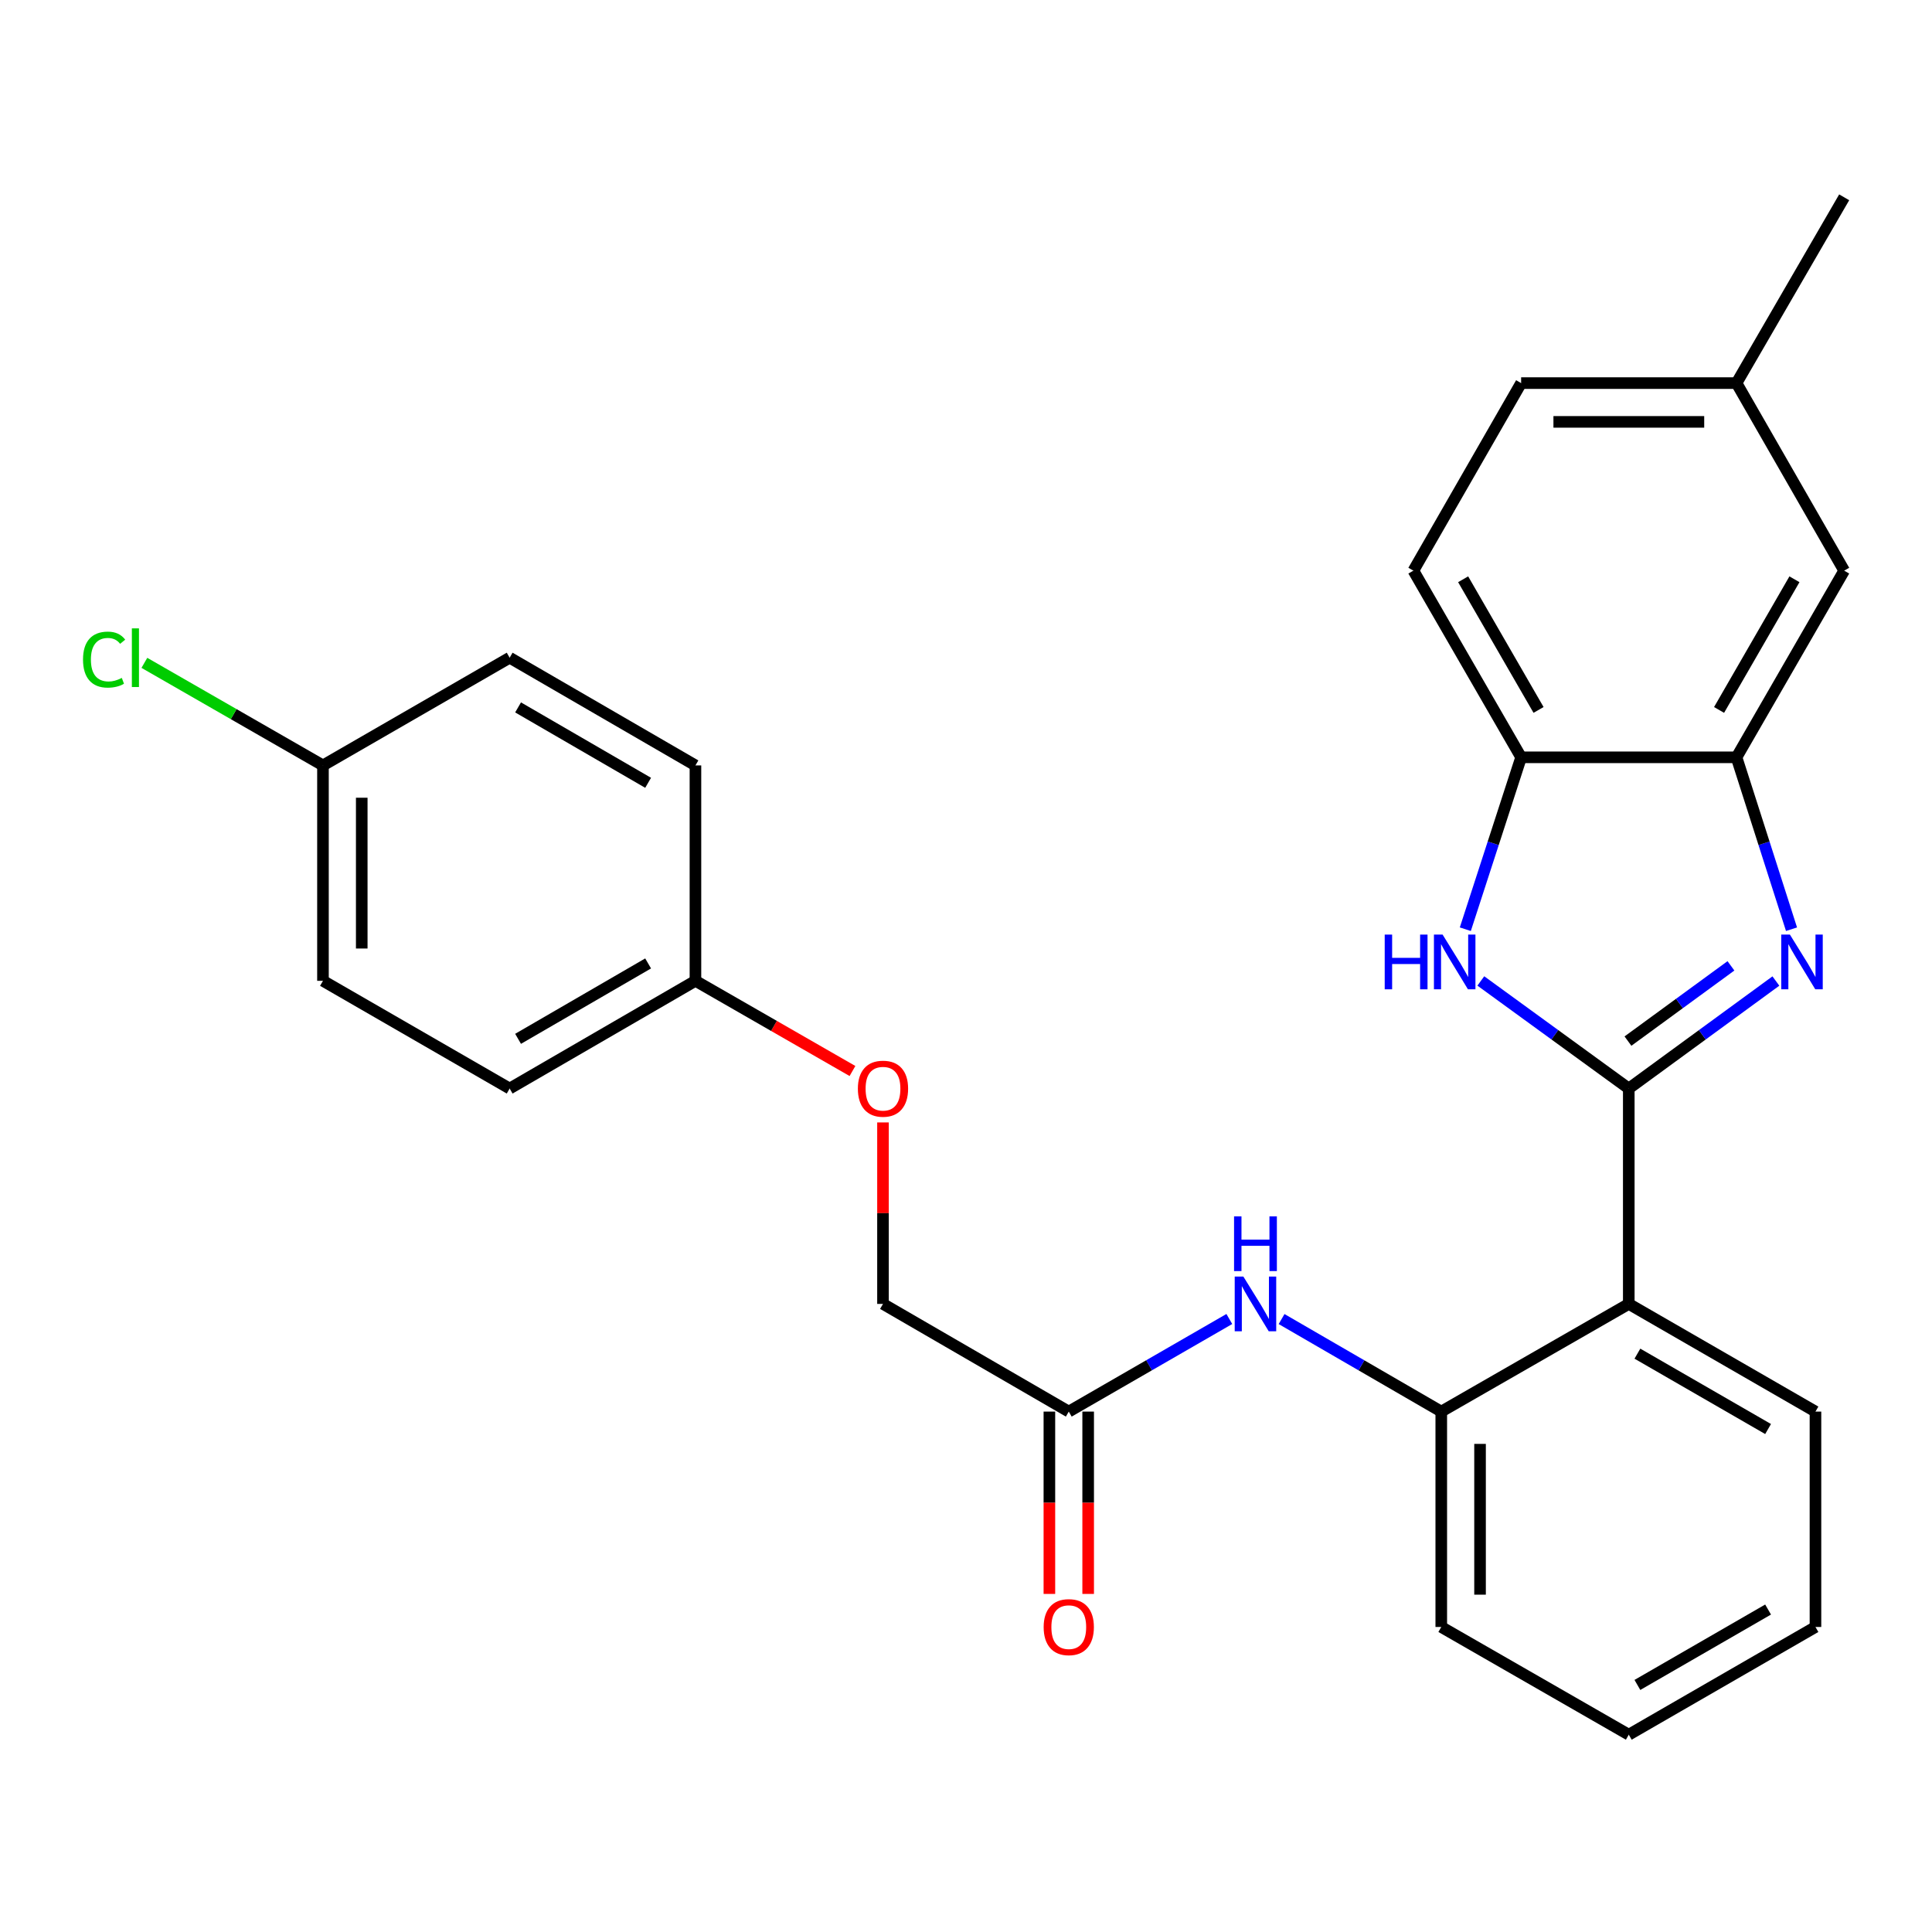 <?xml version='1.0' encoding='iso-8859-1'?>
<svg version='1.1' baseProfile='full'
              xmlns='http://www.w3.org/2000/svg'
                      xmlns:rdkit='http://www.rdkit.org/xml'
                      xmlns:xlink='http://www.w3.org/1999/xlink'
                  xml:space='preserve'
width='1000px' height='1000px' viewBox='0 0 1000 1000'>
<!-- END OF HEADER -->
<rect style='opacity:1.0;fill:#FFFFFF;stroke:none' width='1000' height='1000' x='0' y='0'> </rect>
<path class='bond-0' d='M 843.052,563.424 L 881.124,535.602' style='fill:none;fill-rule:evenodd;stroke:#000000;stroke-width:6px;stroke-linecap:butt;stroke-linejoin:miter;stroke-opacity:1' />
<path class='bond-0' d='M 881.124,535.602 L 919.197,507.781' style='fill:none;fill-rule:evenodd;stroke:#0000FF;stroke-width:6px;stroke-linecap:butt;stroke-linejoin:miter;stroke-opacity:1' />
<path class='bond-0' d='M 842.632,538.872 L 869.282,519.397' style='fill:none;fill-rule:evenodd;stroke:#000000;stroke-width:6px;stroke-linecap:butt;stroke-linejoin:miter;stroke-opacity:1' />
<path class='bond-0' d='M 869.282,519.397 L 895.933,499.922' style='fill:none;fill-rule:evenodd;stroke:#0000FF;stroke-width:6px;stroke-linecap:butt;stroke-linejoin:miter;stroke-opacity:1' />
<path class='bond-1' d='M 843.052,563.424 L 804.761,535.581' style='fill:none;fill-rule:evenodd;stroke:#000000;stroke-width:6px;stroke-linecap:butt;stroke-linejoin:miter;stroke-opacity:1' />
<path class='bond-1' d='M 804.761,535.581 L 766.47,507.738' style='fill:none;fill-rule:evenodd;stroke:#0000FF;stroke-width:6px;stroke-linecap:butt;stroke-linejoin:miter;stroke-opacity:1' />
<path class='bond-2' d='M 843.052,563.424 L 843.052,674.906' style='fill:none;fill-rule:evenodd;stroke:#000000;stroke-width:6px;stroke-linecap:butt;stroke-linejoin:miter;stroke-opacity:1' />
<path class='bond-3' d='M 927.291,480.963 L 913.053,436.475' style='fill:none;fill-rule:evenodd;stroke:#0000FF;stroke-width:6px;stroke-linecap:butt;stroke-linejoin:miter;stroke-opacity:1' />
<path class='bond-3' d='M 913.053,436.475 L 898.815,391.986' style='fill:none;fill-rule:evenodd;stroke:#000000;stroke-width:6px;stroke-linecap:butt;stroke-linejoin:miter;stroke-opacity:1' />
<path class='bond-4' d='M 758.446,480.96 L 772.89,436.473' style='fill:none;fill-rule:evenodd;stroke:#0000FF;stroke-width:6px;stroke-linecap:butt;stroke-linejoin:miter;stroke-opacity:1' />
<path class='bond-4' d='M 772.89,436.473 L 787.333,391.986' style='fill:none;fill-rule:evenodd;stroke:#000000;stroke-width:6px;stroke-linecap:butt;stroke-linejoin:miter;stroke-opacity:1' />
<path class='bond-5' d='M 843.052,674.906 L 745.999,730.636' style='fill:none;fill-rule:evenodd;stroke:#000000;stroke-width:6px;stroke-linecap:butt;stroke-linejoin:miter;stroke-opacity:1' />
<path class='bond-18' d='M 843.052,674.906 L 939.682,730.636' style='fill:none;fill-rule:evenodd;stroke:#000000;stroke-width:6px;stroke-linecap:butt;stroke-linejoin:miter;stroke-opacity:1' />
<path class='bond-18' d='M 847.519,700.652 L 915.16,739.663' style='fill:none;fill-rule:evenodd;stroke:#000000;stroke-width:6px;stroke-linecap:butt;stroke-linejoin:miter;stroke-opacity:1' />
<path class='bond-8' d='M 898.815,391.986 L 954.545,295.367' style='fill:none;fill-rule:evenodd;stroke:#000000;stroke-width:6px;stroke-linecap:butt;stroke-linejoin:miter;stroke-opacity:1' />
<path class='bond-8' d='M 889.789,367.464 L 928.8,299.831' style='fill:none;fill-rule:evenodd;stroke:#000000;stroke-width:6px;stroke-linecap:butt;stroke-linejoin:miter;stroke-opacity:1' />
<path class='bond-27' d='M 898.815,391.986 L 787.333,391.986' style='fill:none;fill-rule:evenodd;stroke:#000000;stroke-width:6px;stroke-linecap:butt;stroke-linejoin:miter;stroke-opacity:1' />
<path class='bond-10' d='M 787.333,391.986 L 731.57,295.367' style='fill:none;fill-rule:evenodd;stroke:#000000;stroke-width:6px;stroke-linecap:butt;stroke-linejoin:miter;stroke-opacity:1' />
<path class='bond-10' d='M 796.352,367.46 L 757.318,299.827' style='fill:none;fill-rule:evenodd;stroke:#000000;stroke-width:6px;stroke-linecap:butt;stroke-linejoin:miter;stroke-opacity:1' />
<path class='bond-6' d='M 745.999,730.636 L 704.672,706.688' style='fill:none;fill-rule:evenodd;stroke:#000000;stroke-width:6px;stroke-linecap:butt;stroke-linejoin:miter;stroke-opacity:1' />
<path class='bond-6' d='M 704.672,706.688 L 663.345,682.74' style='fill:none;fill-rule:evenodd;stroke:#0000FF;stroke-width:6px;stroke-linecap:butt;stroke-linejoin:miter;stroke-opacity:1' />
<path class='bond-23' d='M 745.999,730.636 L 745.999,842.118' style='fill:none;fill-rule:evenodd;stroke:#000000;stroke-width:6px;stroke-linecap:butt;stroke-linejoin:miter;stroke-opacity:1' />
<path class='bond-23' d='M 766.069,747.358 L 766.069,825.396' style='fill:none;fill-rule:evenodd;stroke:#000000;stroke-width:6px;stroke-linecap:butt;stroke-linejoin:miter;stroke-opacity:1' />
<path class='bond-7' d='M 636.297,682.709 L 594.747,706.672' style='fill:none;fill-rule:evenodd;stroke:#0000FF;stroke-width:6px;stroke-linecap:butt;stroke-linejoin:miter;stroke-opacity:1' />
<path class='bond-7' d='M 594.747,706.672 L 553.196,730.636' style='fill:none;fill-rule:evenodd;stroke:#000000;stroke-width:6px;stroke-linecap:butt;stroke-linejoin:miter;stroke-opacity:1' />
<path class='bond-9' d='M 543.161,730.636 L 543.161,777.824' style='fill:none;fill-rule:evenodd;stroke:#000000;stroke-width:6px;stroke-linecap:butt;stroke-linejoin:miter;stroke-opacity:1' />
<path class='bond-9' d='M 543.161,777.824 L 543.161,825.011' style='fill:none;fill-rule:evenodd;stroke:#FF0000;stroke-width:6px;stroke-linecap:butt;stroke-linejoin:miter;stroke-opacity:1' />
<path class='bond-9' d='M 563.231,730.636 L 563.231,777.824' style='fill:none;fill-rule:evenodd;stroke:#000000;stroke-width:6px;stroke-linecap:butt;stroke-linejoin:miter;stroke-opacity:1' />
<path class='bond-9' d='M 563.231,777.824 L 563.231,825.011' style='fill:none;fill-rule:evenodd;stroke:#FF0000;stroke-width:6px;stroke-linecap:butt;stroke-linejoin:miter;stroke-opacity:1' />
<path class='bond-12' d='M 553.196,730.636 L 457.035,674.906' style='fill:none;fill-rule:evenodd;stroke:#000000;stroke-width:6px;stroke-linecap:butt;stroke-linejoin:miter;stroke-opacity:1' />
<path class='bond-14' d='M 954.545,295.367 L 898.815,198.291' style='fill:none;fill-rule:evenodd;stroke:#000000;stroke-width:6px;stroke-linecap:butt;stroke-linejoin:miter;stroke-opacity:1' />
<path class='bond-16' d='M 731.57,295.367 L 787.333,198.291' style='fill:none;fill-rule:evenodd;stroke:#000000;stroke-width:6px;stroke-linecap:butt;stroke-linejoin:miter;stroke-opacity:1' />
<path class='bond-11' d='M 457.035,580.971 L 457.035,627.938' style='fill:none;fill-rule:evenodd;stroke:#FF0000;stroke-width:6px;stroke-linecap:butt;stroke-linejoin:miter;stroke-opacity:1' />
<path class='bond-11' d='M 457.035,627.938 L 457.035,674.906' style='fill:none;fill-rule:evenodd;stroke:#000000;stroke-width:6px;stroke-linecap:butt;stroke-linejoin:miter;stroke-opacity:1' />
<path class='bond-13' d='M 441.236,554.35 L 400.597,531.011' style='fill:none;fill-rule:evenodd;stroke:#FF0000;stroke-width:6px;stroke-linecap:butt;stroke-linejoin:miter;stroke-opacity:1' />
<path class='bond-13' d='M 400.597,531.011 L 359.959,507.672' style='fill:none;fill-rule:evenodd;stroke:#000000;stroke-width:6px;stroke-linecap:butt;stroke-linejoin:miter;stroke-opacity:1' />
<path class='bond-19' d='M 359.959,507.672 L 359.959,396.178' style='fill:none;fill-rule:evenodd;stroke:#000000;stroke-width:6px;stroke-linecap:butt;stroke-linejoin:miter;stroke-opacity:1' />
<path class='bond-20' d='M 359.959,507.672 L 263.797,563.424' style='fill:none;fill-rule:evenodd;stroke:#000000;stroke-width:6px;stroke-linecap:butt;stroke-linejoin:miter;stroke-opacity:1' />
<path class='bond-20' d='M 335.467,498.671 L 268.154,537.697' style='fill:none;fill-rule:evenodd;stroke:#000000;stroke-width:6px;stroke-linecap:butt;stroke-linejoin:miter;stroke-opacity:1' />
<path class='bond-24' d='M 898.815,198.291 L 954.545,102.13' style='fill:none;fill-rule:evenodd;stroke:#000000;stroke-width:6px;stroke-linecap:butt;stroke-linejoin:miter;stroke-opacity:1' />
<path class='bond-29' d='M 898.815,198.291 L 787.333,198.291' style='fill:none;fill-rule:evenodd;stroke:#000000;stroke-width:6px;stroke-linecap:butt;stroke-linejoin:miter;stroke-opacity:1' />
<path class='bond-29' d='M 882.093,218.362 L 804.056,218.362' style='fill:none;fill-rule:evenodd;stroke:#000000;stroke-width:6px;stroke-linecap:butt;stroke-linejoin:miter;stroke-opacity:1' />
<path class='bond-15' d='M 167.167,396.178 L 167.167,507.672' style='fill:none;fill-rule:evenodd;stroke:#000000;stroke-width:6px;stroke-linecap:butt;stroke-linejoin:miter;stroke-opacity:1' />
<path class='bond-15' d='M 187.238,412.902 L 187.238,490.948' style='fill:none;fill-rule:evenodd;stroke:#000000;stroke-width:6px;stroke-linecap:butt;stroke-linejoin:miter;stroke-opacity:1' />
<path class='bond-17' d='M 167.167,396.178 L 120.949,369.634' style='fill:none;fill-rule:evenodd;stroke:#000000;stroke-width:6px;stroke-linecap:butt;stroke-linejoin:miter;stroke-opacity:1' />
<path class='bond-17' d='M 120.949,369.634 L 74.73,343.09' style='fill:none;fill-rule:evenodd;stroke:#00CC00;stroke-width:6px;stroke-linecap:butt;stroke-linejoin:miter;stroke-opacity:1' />
<path class='bond-30' d='M 167.167,396.178 L 263.797,340.426' style='fill:none;fill-rule:evenodd;stroke:#000000;stroke-width:6px;stroke-linecap:butt;stroke-linejoin:miter;stroke-opacity:1' />
<path class='bond-25' d='M 939.682,730.636 L 939.682,842.118' style='fill:none;fill-rule:evenodd;stroke:#000000;stroke-width:6px;stroke-linecap:butt;stroke-linejoin:miter;stroke-opacity:1' />
<path class='bond-21' d='M 359.959,396.178 L 263.797,340.426' style='fill:none;fill-rule:evenodd;stroke:#000000;stroke-width:6px;stroke-linecap:butt;stroke-linejoin:miter;stroke-opacity:1' />
<path class='bond-21' d='M 335.467,405.179 L 268.154,366.152' style='fill:none;fill-rule:evenodd;stroke:#000000;stroke-width:6px;stroke-linecap:butt;stroke-linejoin:miter;stroke-opacity:1' />
<path class='bond-22' d='M 263.797,563.424 L 167.167,507.672' style='fill:none;fill-rule:evenodd;stroke:#000000;stroke-width:6px;stroke-linecap:butt;stroke-linejoin:miter;stroke-opacity:1' />
<path class='bond-28' d='M 745.999,842.118 L 843.052,897.87' style='fill:none;fill-rule:evenodd;stroke:#000000;stroke-width:6px;stroke-linecap:butt;stroke-linejoin:miter;stroke-opacity:1' />
<path class='bond-26' d='M 939.682,842.118 L 843.052,897.87' style='fill:none;fill-rule:evenodd;stroke:#000000;stroke-width:6px;stroke-linecap:butt;stroke-linejoin:miter;stroke-opacity:1' />
<path class='bond-26' d='M 915.157,833.096 L 847.516,872.123' style='fill:none;fill-rule:evenodd;stroke:#000000;stroke-width:6px;stroke-linecap:butt;stroke-linejoin:miter;stroke-opacity:1' />
<path  class='atom-1' d='M 926.453 483.744
L 935.733 498.744
Q 936.653 500.224, 938.133 502.904
Q 939.613 505.584, 939.693 505.744
L 939.693 483.744
L 943.453 483.744
L 943.453 512.064
L 939.573 512.064
L 929.613 495.664
Q 928.453 493.744, 927.213 491.544
Q 926.013 489.344, 925.653 488.664
L 925.653 512.064
L 921.973 512.064
L 921.973 483.744
L 926.453 483.744
' fill='#0000FF'/>
<path  class='atom-2' d='M 716.725 483.744
L 720.565 483.744
L 720.565 495.784
L 735.045 495.784
L 735.045 483.744
L 738.885 483.744
L 738.885 512.064
L 735.045 512.064
L 735.045 498.984
L 720.565 498.984
L 720.565 512.064
L 716.725 512.064
L 716.725 483.744
' fill='#0000FF'/>
<path  class='atom-2' d='M 746.685 483.744
L 755.965 498.744
Q 756.885 500.224, 758.365 502.904
Q 759.845 505.584, 759.925 505.744
L 759.925 483.744
L 763.685 483.744
L 763.685 512.064
L 759.805 512.064
L 749.845 495.664
Q 748.685 493.744, 747.445 491.544
Q 746.245 489.344, 745.885 488.664
L 745.885 512.064
L 742.205 512.064
L 742.205 483.744
L 746.685 483.744
' fill='#0000FF'/>
<path  class='atom-7' d='M 643.566 660.746
L 652.846 675.746
Q 653.766 677.226, 655.246 679.906
Q 656.726 682.586, 656.806 682.746
L 656.806 660.746
L 660.566 660.746
L 660.566 689.066
L 656.686 689.066
L 646.726 672.666
Q 645.566 670.746, 644.326 668.546
Q 643.126 666.346, 642.766 665.666
L 642.766 689.066
L 639.086 689.066
L 639.086 660.746
L 643.566 660.746
' fill='#0000FF'/>
<path  class='atom-7' d='M 638.746 629.594
L 642.586 629.594
L 642.586 641.634
L 657.066 641.634
L 657.066 629.594
L 660.906 629.594
L 660.906 657.914
L 657.066 657.914
L 657.066 644.834
L 642.586 644.834
L 642.586 657.914
L 638.746 657.914
L 638.746 629.594
' fill='#0000FF'/>
<path  class='atom-10' d='M 540.196 842.198
Q 540.196 835.398, 543.556 831.598
Q 546.916 827.798, 553.196 827.798
Q 559.476 827.798, 562.836 831.598
Q 566.196 835.398, 566.196 842.198
Q 566.196 849.078, 562.796 852.998
Q 559.396 856.878, 553.196 856.878
Q 546.956 856.878, 543.556 852.998
Q 540.196 849.118, 540.196 842.198
M 553.196 853.678
Q 557.516 853.678, 559.836 850.798
Q 562.196 847.878, 562.196 842.198
Q 562.196 836.638, 559.836 833.838
Q 557.516 830.998, 553.196 830.998
Q 548.876 830.998, 546.516 833.798
Q 544.196 836.598, 544.196 842.198
Q 544.196 847.918, 546.516 850.798
Q 548.876 853.678, 553.196 853.678
' fill='#FF0000'/>
<path  class='atom-12' d='M 444.035 563.504
Q 444.035 556.704, 447.395 552.904
Q 450.755 549.104, 457.035 549.104
Q 463.315 549.104, 466.675 552.904
Q 470.035 556.704, 470.035 563.504
Q 470.035 570.384, 466.635 574.304
Q 463.235 578.184, 457.035 578.184
Q 450.795 578.184, 447.395 574.304
Q 444.035 570.424, 444.035 563.504
M 457.035 574.984
Q 461.355 574.984, 463.675 572.104
Q 466.035 569.184, 466.035 563.504
Q 466.035 557.944, 463.675 555.144
Q 461.355 552.304, 457.035 552.304
Q 452.715 552.304, 450.355 555.104
Q 448.035 557.904, 448.035 563.504
Q 448.035 569.224, 450.355 572.104
Q 452.715 574.984, 457.035 574.984
' fill='#FF0000'/>
<path  class='atom-18' d='M 42.971 341.406
Q 42.971 334.366, 46.251 330.686
Q 49.571 326.966, 55.851 326.966
Q 61.691 326.966, 64.811 331.086
L 62.171 333.246
Q 59.891 330.246, 55.851 330.246
Q 51.571 330.246, 49.291 333.126
Q 47.051 335.966, 47.051 341.406
Q 47.051 347.006, 49.371 349.886
Q 51.731 352.766, 56.291 352.766
Q 59.411 352.766, 63.051 350.886
L 64.171 353.886
Q 62.691 354.846, 60.451 355.406
Q 58.211 355.966, 55.731 355.966
Q 49.571 355.966, 46.251 352.206
Q 42.971 348.446, 42.971 341.406
' fill='#00CC00'/>
<path  class='atom-18' d='M 68.251 325.246
L 71.931 325.246
L 71.931 355.606
L 68.251 355.606
L 68.251 325.246
' fill='#00CC00'/>
</svg>
